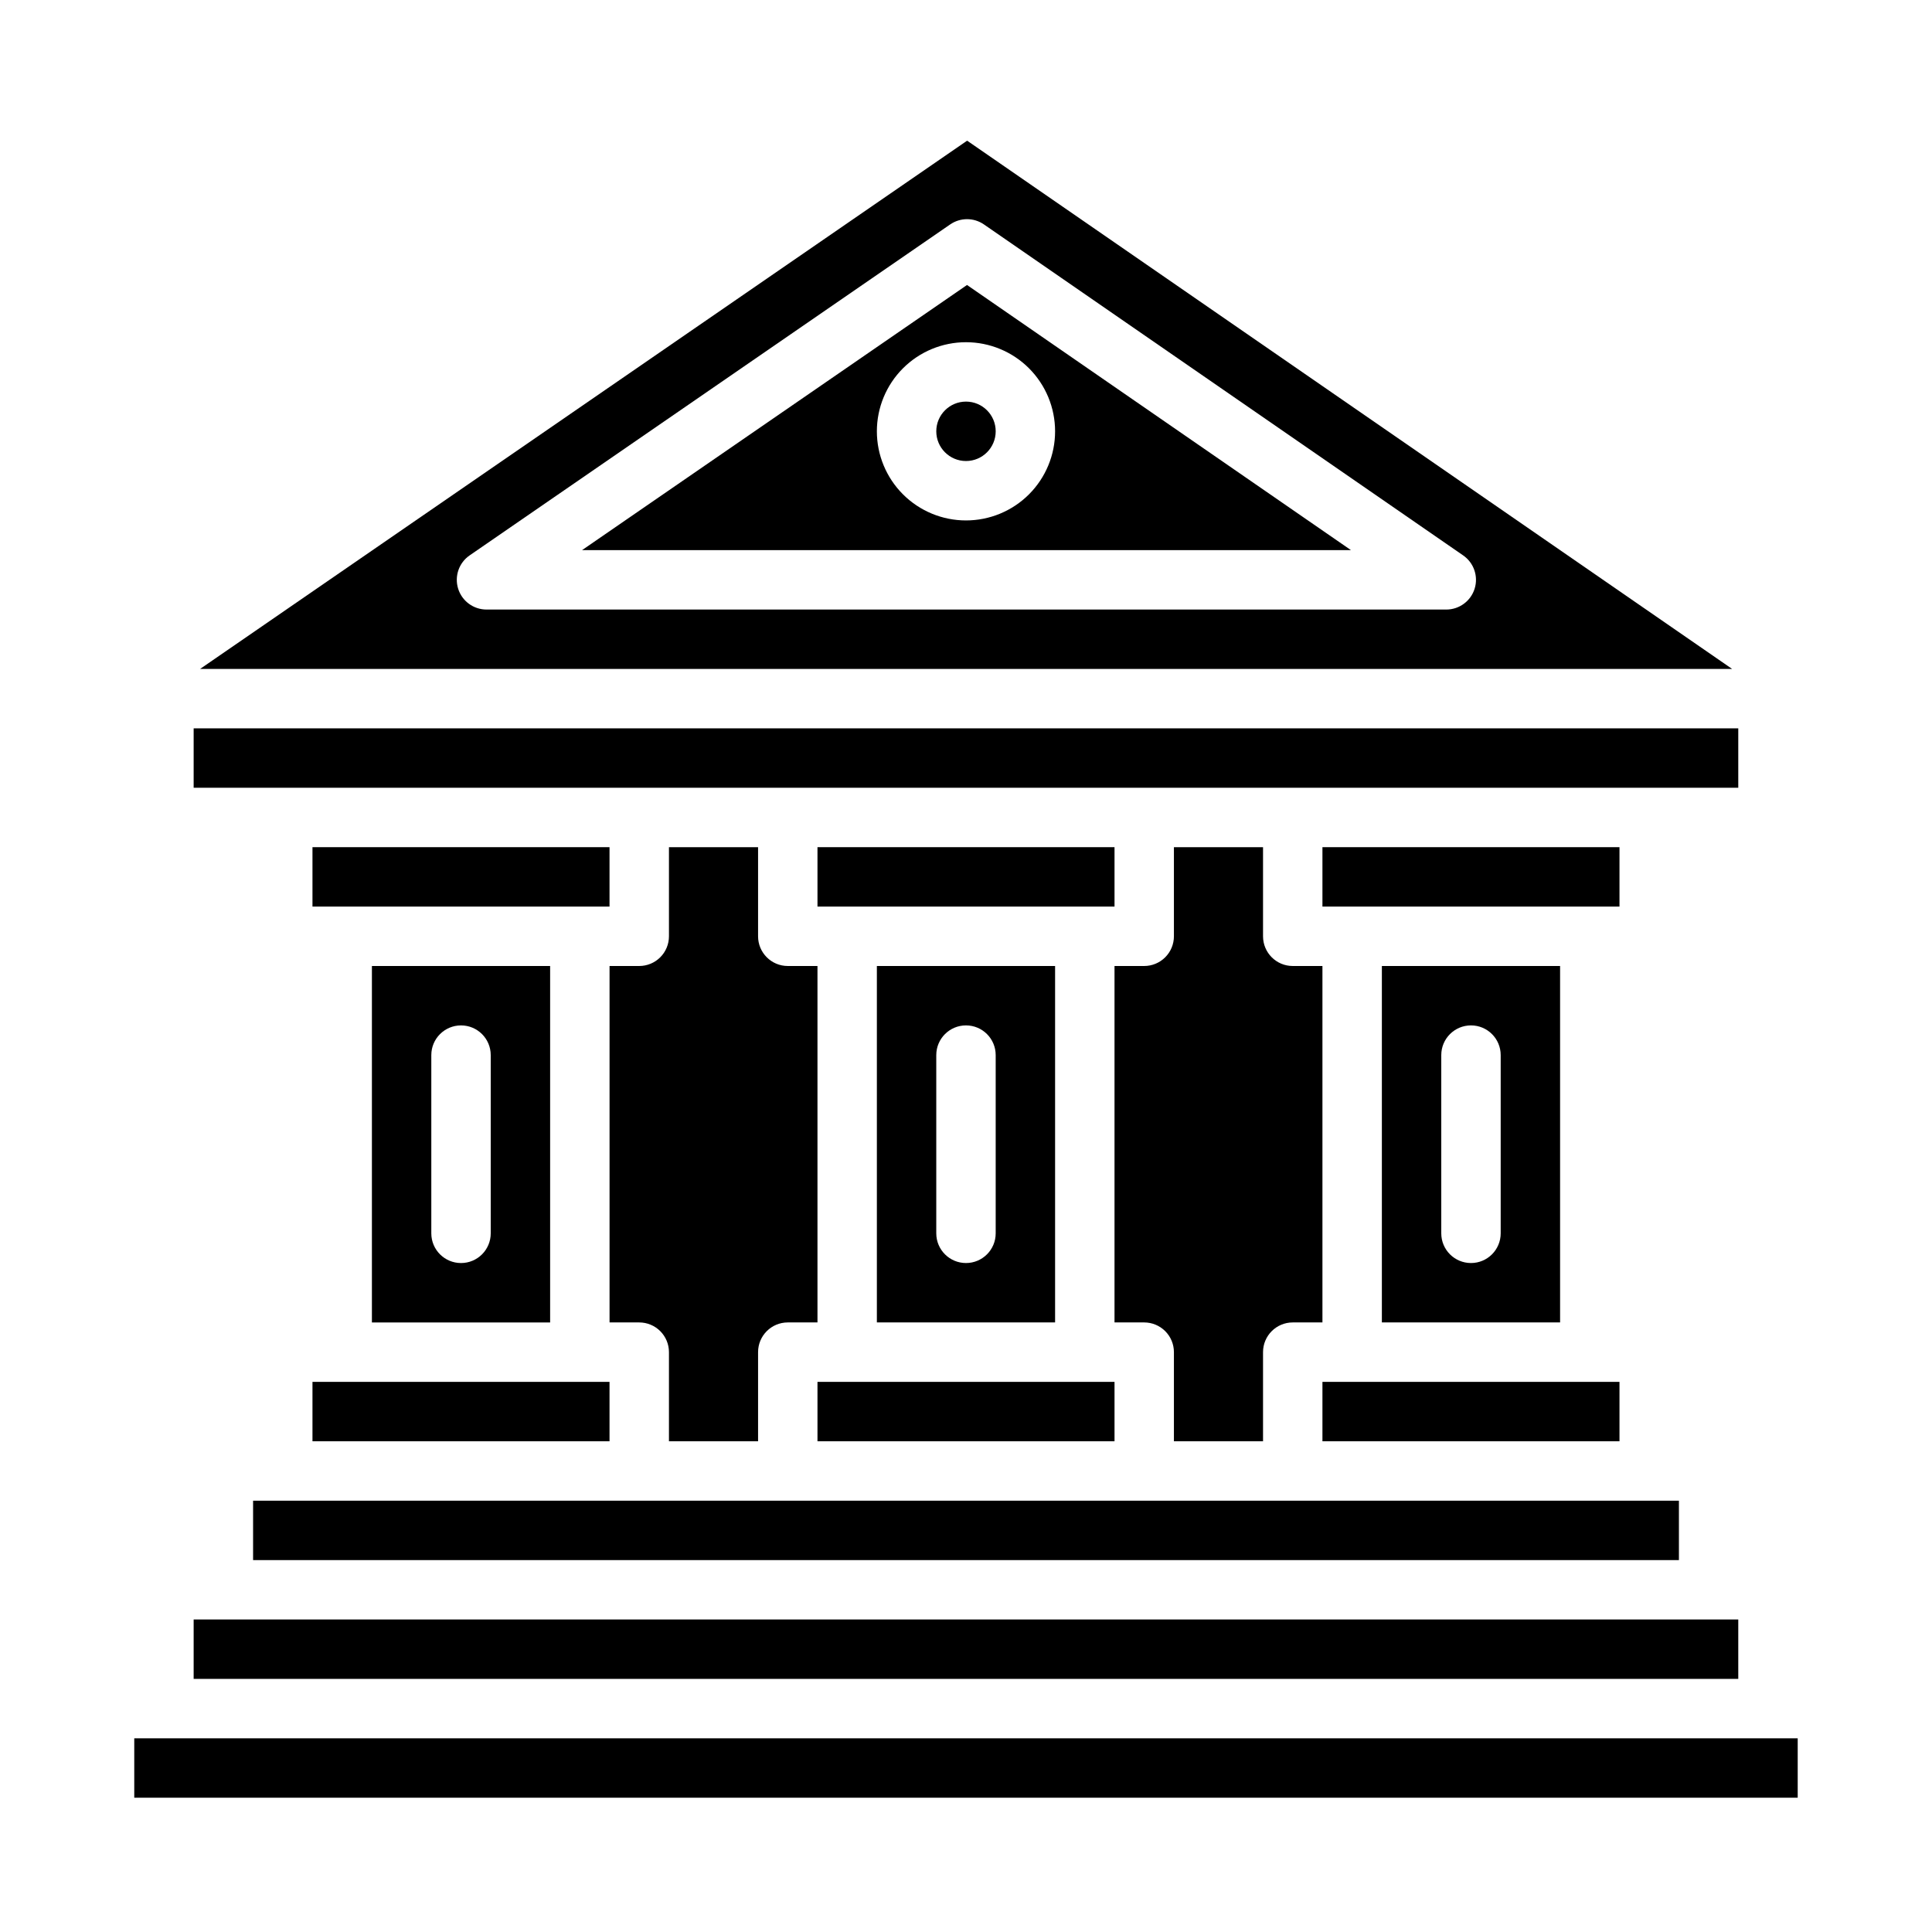 <?xml version="1.0" encoding="UTF-8"?>
<!-- Uploaded to: SVG Repo, www.svgrepo.com, Generator: SVG Repo Mixer Tools -->
<svg fill="#000000" width="800px" height="800px" version="1.1" viewBox="144 144 512 512" xmlns="http://www.w3.org/2000/svg">
 <g>
  <path d="m226.81 510.21h78.719v15.742h-78.719z"/>
  <path d="m455.1 368.51v23.617-0.004c0 2.09-0.828 4.09-2.305 5.566-1.477 1.477-3.477 2.309-5.566 2.309h-7.871v94.461h7.871c2.09 0 4.09 0.832 5.566 2.309 1.477 1.477 2.305 3.477 2.305 5.566v23.617h23.617v-23.617c0-4.348 3.523-7.875 7.871-7.875h7.871v-94.461h-7.871c-4.348 0-7.871-3.527-7.871-7.875v-23.613z"/>
  <path d="m321.28 368.51v23.617-0.004c0 2.09-0.828 4.09-2.305 5.566-1.477 1.477-3.481 2.309-5.566 2.309h-7.871v94.461h7.871c2.086 0 4.09 0.832 5.566 2.309 1.477 1.477 2.305 3.477 2.305 5.566v23.617h23.617v-23.617c0-4.348 3.523-7.875 7.871-7.875h7.871v-94.461h-7.871c-4.348 0-7.871-3.527-7.871-7.875v-23.613z"/>
  <path d="m242.56 400v94.461h47.23v-94.461zm31.488 70.848c0 4.348-3.523 7.871-7.871 7.871-4.348 0-7.875-3.523-7.875-7.871v-47.234c0-4.348 3.527-7.871 7.875-7.871 4.348 0 7.871 3.523 7.871 7.871z"/>
  <path d="m494.46 368.51h78.719v15.742h-78.719z"/>
  <path d="m197.02 321.28h406.02l-202.74-140zm334.73-30.094c2.836 1.957 4.07 5.535 3.043 8.824-1.027 3.289-4.078 5.531-7.523 5.527h-254.33c-3.453 0.004-6.504-2.238-7.527-5.531-1.027-3.297 0.211-6.875 3.055-8.828l127.34-87.703c2.691-1.855 6.25-1.855 8.941 0z"/>
  <path d="m407.87 258.3c0 4.348-3.523 7.875-7.871 7.875s-7.875-3.527-7.875-7.875c0-4.348 3.527-7.871 7.875-7.871s7.871 3.523 7.871 7.871"/>
  <path d="m195.32 337.02h409.34v15.742h-409.34z"/>
  <path d="m298.25 289.79h203.77l-101.75-70.266zm125.36-31.488c0 6.266-2.488 12.273-6.914 16.699-4.43 4.43-10.438 6.918-16.699 6.918-6.266 0-12.273-2.488-16.699-6.918-4.43-4.426-6.918-10.434-6.918-16.699 0-6.262 2.488-12.27 6.918-16.699 4.426-4.426 10.434-6.914 16.699-6.914 6.262 0 12.27 2.488 16.699 6.914 4.426 4.43 6.914 10.438 6.914 16.699z"/>
  <path d="m211.07 541.7h377.86v15.742h-377.86z"/>
  <path d="m423.61 494.46v-94.461h-47.23v94.461zm-31.488-70.848c0-4.348 3.527-7.871 7.875-7.871s7.871 3.523 7.871 7.871v47.234c0 4.348-3.523 7.871-7.871 7.871s-7.875-3.523-7.875-7.871z"/>
  <path d="m195.32 573.18h409.34v15.742h-409.34z"/>
  <path d="m360.64 510.21h78.719v15.742h-78.719z"/>
  <path d="m360.64 368.51h78.719v15.742h-78.719z"/>
  <path d="m179.58 604.67h440.83v15.742h-440.83z"/>
  <path d="m557.44 494.46v-94.461h-47.23v94.461zm-31.488-70.848c0-4.348 3.527-7.871 7.875-7.871 4.348 0 7.871 3.523 7.871 7.871v47.234c0 4.348-3.523 7.871-7.871 7.871-4.348 0-7.875-3.523-7.875-7.871z"/>
  <path d="m226.81 368.51h78.719v15.742h-78.719z"/>
  <path d="m494.46 510.21h78.719v15.742h-78.719z"/>
 </g>
</svg>